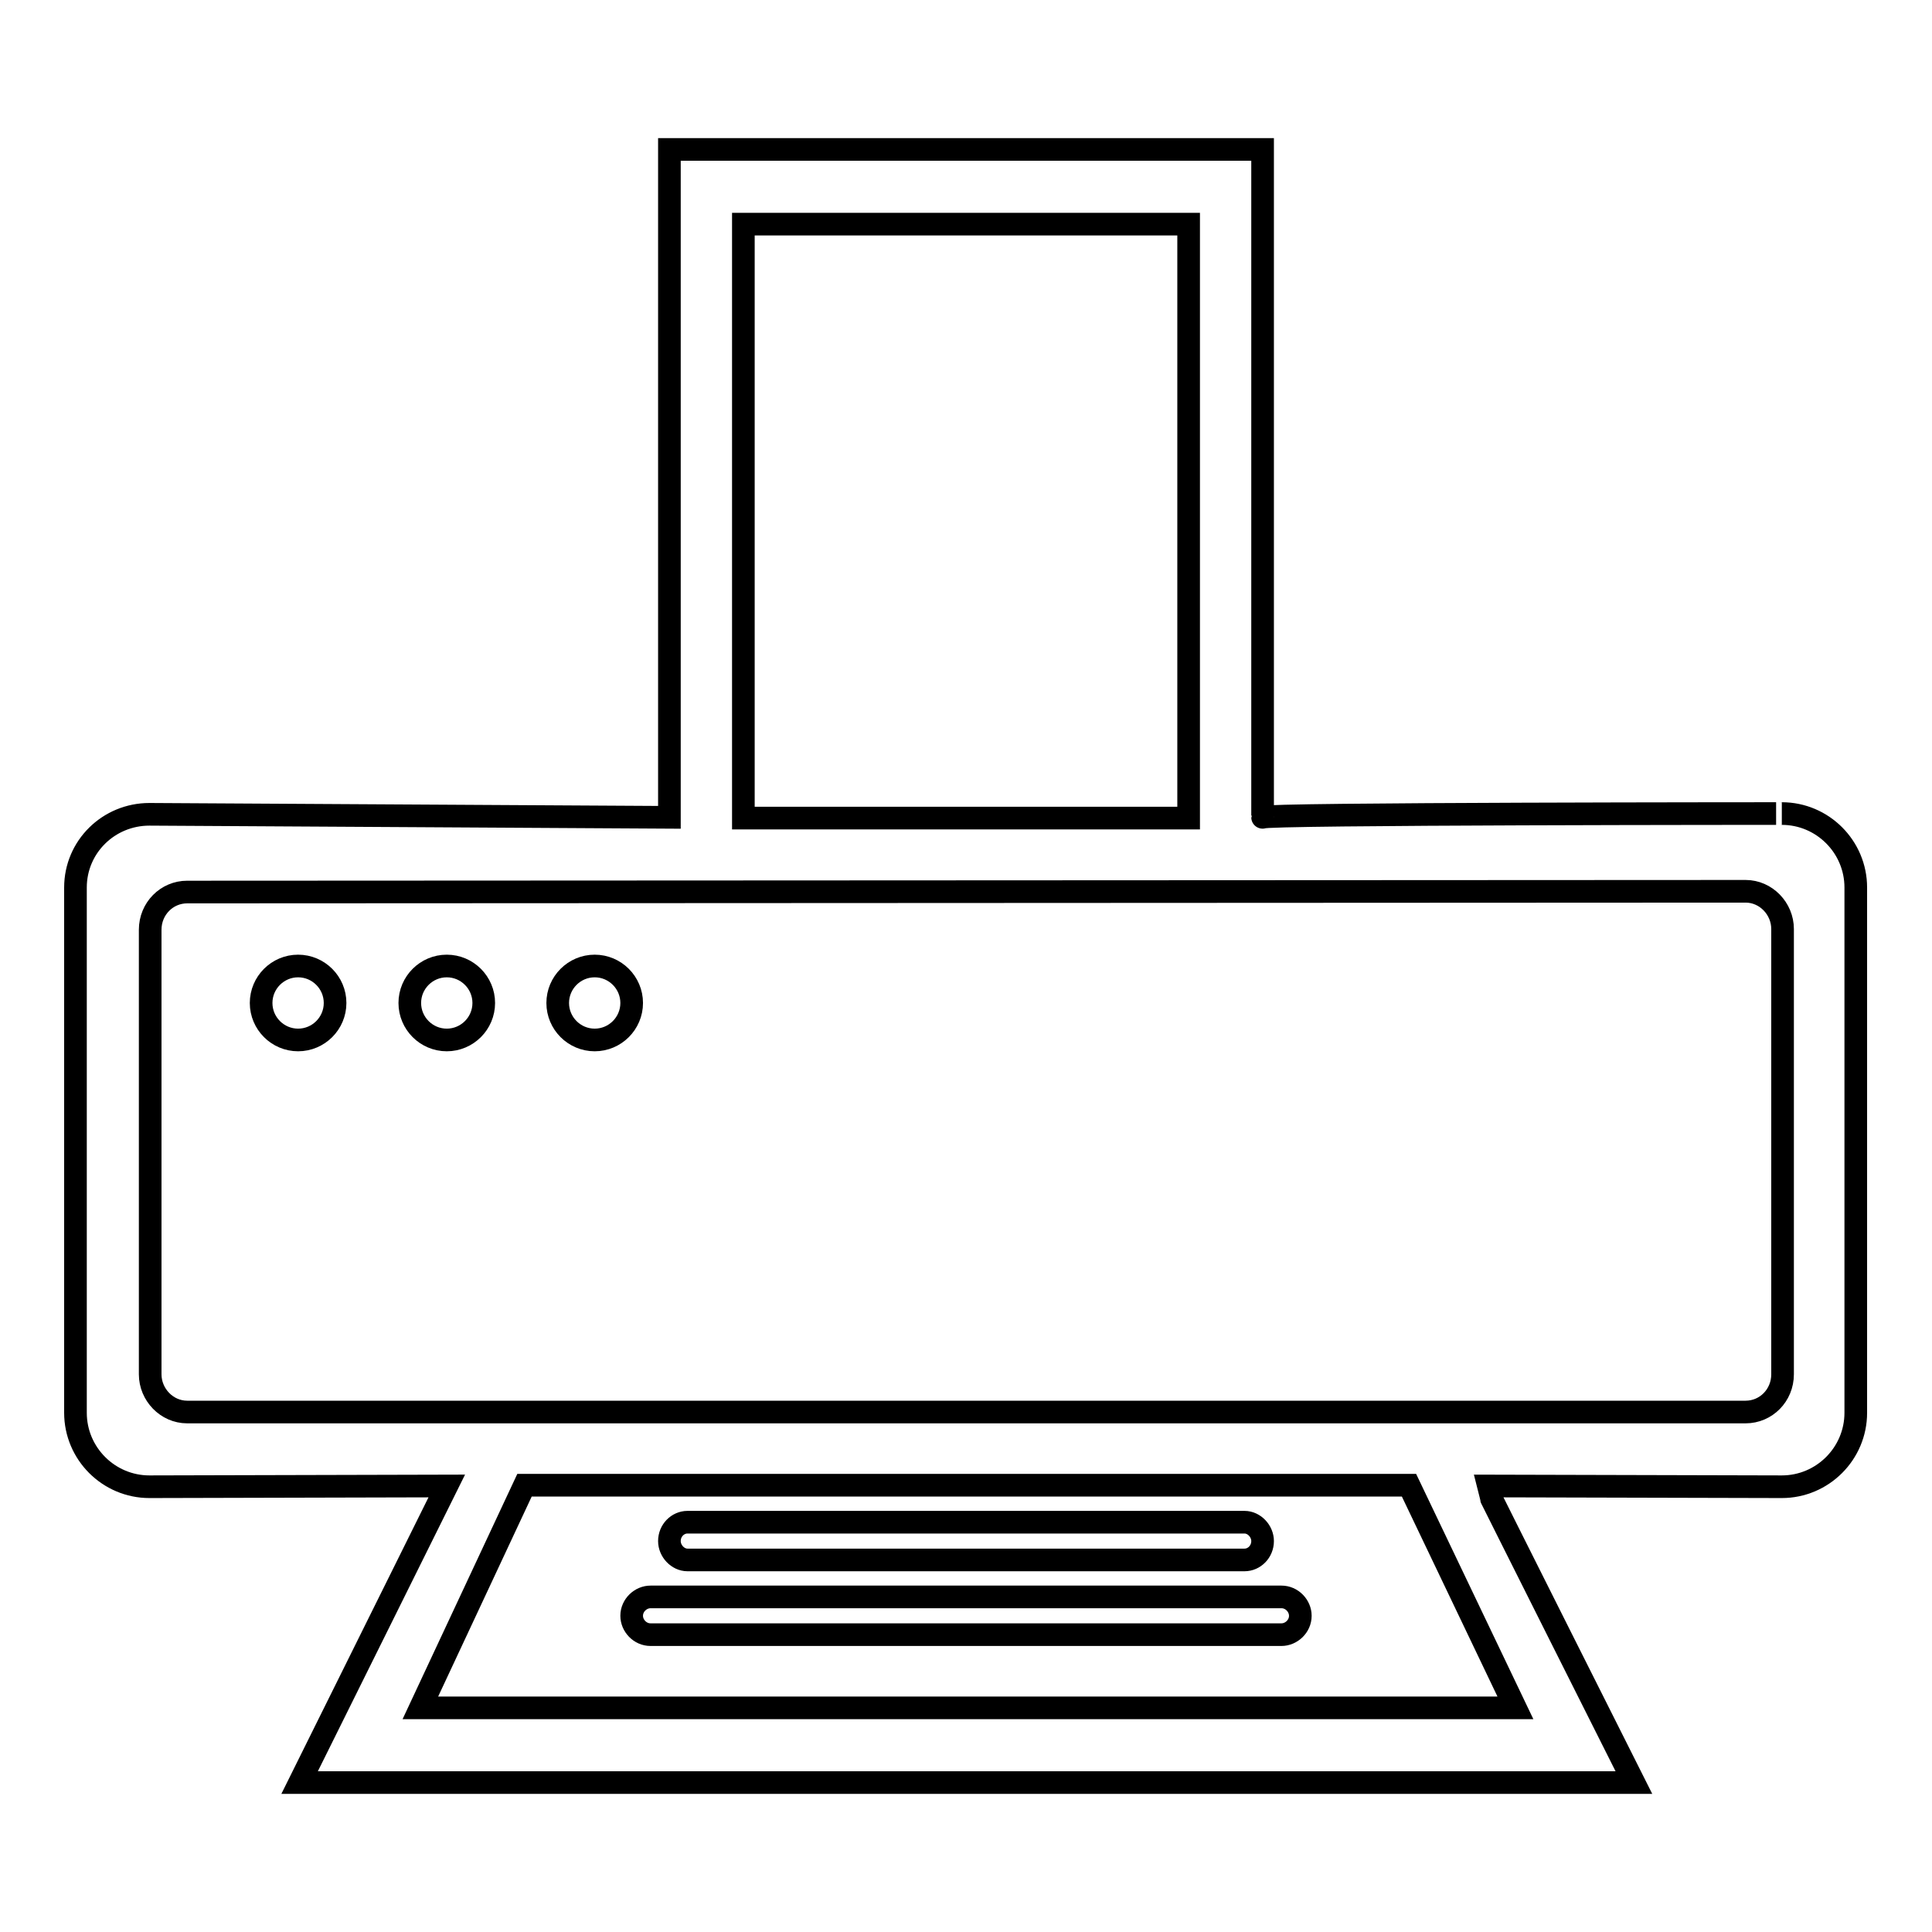 <?xml version="1.0" encoding="utf-8"?>
<!-- Svg Vector Icons : http://www.onlinewebfonts.com/icon -->
<!DOCTYPE svg PUBLIC "-//W3C//DTD SVG 1.1//EN" "http://www.w3.org/Graphics/SVG/1.1/DTD/svg11.dtd">
<svg version="1.1" xmlns="http://www.w3.org/2000/svg" xmlns:xlink="http://www.w3.org/1999/xlink" x="0px" y="0px" viewBox="0 0 256 256" enable-background="new 0 0 256 256" xml:space="preserve">
<g><g><path stroke-width="3" fill-opacity="0" stroke="#000000"  d="M167.3,108.3c0,0.3,0-88.5,0-88.5H88.7v88.5l-68.9-0.4c-5.4,0-9.8,4.3-9.8,9.7v69.6c0,5.4,4.4,9.8,9.8,9.8l39.4-0.1l-19.5,39.3h176.8c0,0-19.7-39.2-19.7-39.3c0,0,39.3,0.1,39.3,0.1c5.4,0,9.8-4.4,9.8-9.8v-69.6c0-5.4-4.4-9.8-9.8-9.8C236.2,107.8,167.3,107.8,167.3,108.3z M24.8,118.2c-2.7,0-4.9,2.2-4.9,5v58.9c0,2.7,2.2,5,4.9,5h206.5c2.7,0,4.9-2.2,4.9-5v-59c0-2.7-2.2-5-4.9-5L24.8,118.2L24.8,118.2z M98.5,29.7v78.7h59V29.7H98.5z M69.5,196.8l-13.8,29.5h145.1l-14.1-29.5H69.5z M59.2,137.8c2.7,0,4.9-2.2,4.9-4.9c0-2.7-2.2-4.9-4.9-4.9c-2.7,0-4.9,2.2-4.9,4.9C54.3,135.6,56.5,137.8,59.2,137.8z M78.8,137.8c2.7,0,4.9-2.2,4.9-4.9c0-2.7-2.2-4.9-4.9-4.9s-4.9,2.2-4.9,4.9C73.9,135.6,76.1,137.8,78.8,137.8z M39.5,137.8c2.7,0,4.9-2.2,4.9-4.9c0-2.7-2.2-4.9-4.9-4.9s-4.9,2.2-4.9,4.9C34.6,135.6,36.8,137.8,39.5,137.8z M91.1,201.7c-1.3,0-2.4,1.1-2.4,2.5l0,0c0,1.3,1.1,2.5,2.4,2.5h73.8c1.3,0,2.4-1.1,2.4-2.5l0,0c0-1.3-1.1-2.5-2.4-2.5H91.1z M86.2,211.6c-1.3,0-2.5,1.1-2.5,2.5l0,0c0,1.3,1.1,2.5,2.5,2.5h83.6c1.3,0,2.5-1.1,2.5-2.5l0,0c0-1.3-1.1-2.5-2.5-2.5H86.2z"/></g></g>
</svg>